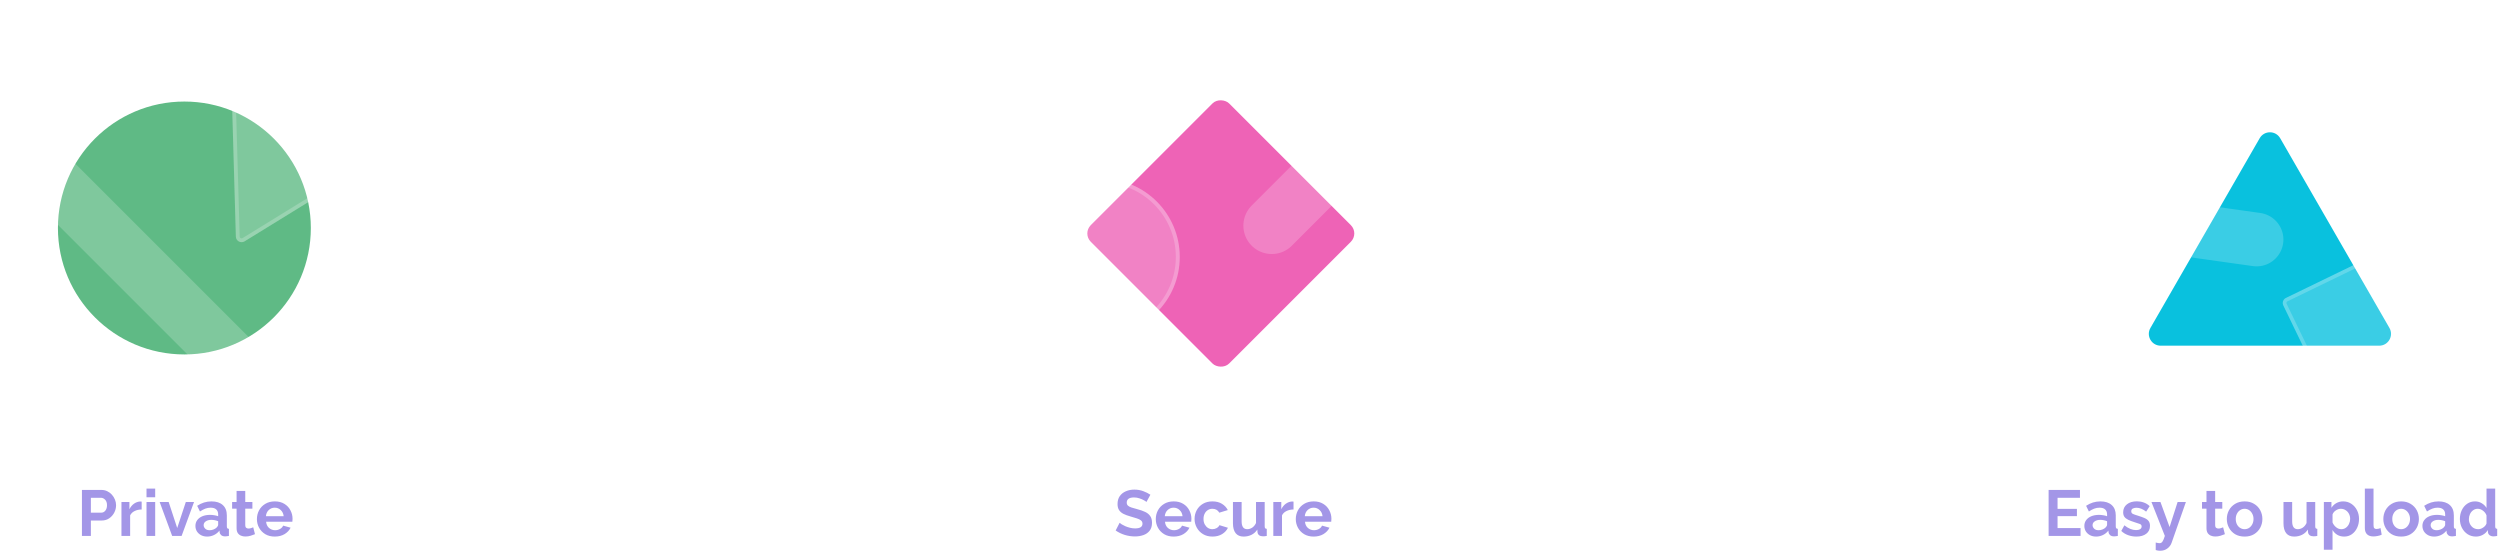 <svg xmlns="http://www.w3.org/2000/svg" width="849" height="189" viewBox="0 0 849 189" fill="none"><path d="M27.825 182V166.38H34.447C35.166 166.38 35.826 166.527 36.427 166.82C37.043 167.113 37.571 167.509 38.011 168.008C38.451 168.507 38.796 169.064 39.045 169.68C39.295 170.296 39.419 170.927 39.419 171.572C39.419 172.452 39.214 173.288 38.803 174.08C38.393 174.872 37.821 175.517 37.087 176.016C36.369 176.515 35.525 176.764 34.557 176.764H30.861V182H27.825ZM30.861 174.102H34.381C34.939 174.102 35.401 173.875 35.767 173.42C36.149 172.951 36.339 172.335 36.339 171.572C36.339 170.765 36.127 170.142 35.701 169.702C35.276 169.262 34.792 169.042 34.249 169.042H30.861V174.102ZM48.11 173.024C47.216 173.024 46.416 173.2 45.712 173.552C45.008 173.889 44.502 174.381 44.194 175.026V182H41.246V170.472H43.952V172.936C44.348 172.144 44.862 171.521 45.492 171.066C46.138 170.611 46.812 170.362 47.516 170.318C47.824 170.318 48.022 170.325 48.11 170.34V173.024ZM49.754 168.866V165.94H52.702V168.866H49.754ZM49.754 182V170.472H52.702V182H49.754ZM58.464 182L54.218 170.472H57.276L60.179 179.316L63.105 170.472H65.9L61.675 182H58.464ZM66.365 178.59C66.365 177.842 66.57 177.189 66.981 176.632C67.406 176.06 67.993 175.62 68.74 175.312C69.489 175.004 70.347 174.85 71.314 174.85C71.799 174.85 72.29 174.894 72.788 174.982C73.287 175.055 73.72 175.165 74.087 175.312V174.696C74.087 173.963 73.867 173.398 73.427 173.002C73.001 172.606 72.363 172.408 71.513 172.408C70.882 172.408 70.281 172.518 69.709 172.738C69.136 172.958 68.535 173.281 67.904 173.706L66.959 171.77C67.721 171.271 68.499 170.897 69.29 170.648C70.097 170.399 70.941 170.274 71.82 170.274C73.463 170.274 74.739 170.685 75.648 171.506C76.573 172.327 77.034 173.501 77.034 175.026V178.7C77.034 179.023 77.086 179.25 77.189 179.382C77.291 179.499 77.475 179.573 77.739 179.602V182C77.475 182.059 77.233 182.095 77.013 182.11C76.807 182.139 76.631 182.154 76.484 182.154C75.898 182.154 75.451 182.022 75.142 181.758C74.835 181.494 74.651 181.171 74.593 180.79L74.526 180.196C74.013 180.856 73.382 181.362 72.635 181.714C71.901 182.051 71.146 182.22 70.368 182.22C69.591 182.22 68.902 182.066 68.3 181.758C67.699 181.435 67.222 181.003 66.871 180.46C66.533 179.903 66.365 179.279 66.365 178.59ZM73.537 179.184C73.903 178.832 74.087 178.495 74.087 178.172V177.006C73.324 176.698 72.554 176.544 71.776 176.544C70.999 176.544 70.368 176.713 69.885 177.05C69.4 177.373 69.159 177.805 69.159 178.348C69.159 178.788 69.335 179.184 69.686 179.536C70.038 179.888 70.544 180.064 71.204 180.064C71.644 180.064 72.07 179.983 72.481 179.822C72.906 179.661 73.258 179.448 73.537 179.184ZM86.59 181.406C86.194 181.582 85.703 181.758 85.116 181.934C84.544 182.11 83.95 182.198 83.334 182.198C82.791 182.198 82.293 182.103 81.838 181.912C81.383 181.721 81.016 181.421 80.738 181.01C80.474 180.585 80.342 180.035 80.342 179.36V172.738H78.824V170.472H80.342V166.732H83.29V170.472H85.71V172.738H83.29V178.37C83.29 178.766 83.392 179.052 83.598 179.228C83.818 179.404 84.082 179.492 84.39 179.492C84.698 179.492 84.999 179.441 85.292 179.338C85.585 179.235 85.82 179.147 85.996 179.074L86.59 181.406ZM93.321 182.22C92.074 182.22 90.996 181.949 90.087 181.406C89.192 180.863 88.496 180.145 87.997 179.25C87.498 178.341 87.249 177.358 87.249 176.302C87.249 175.217 87.491 174.219 87.975 173.31C88.474 172.386 89.177 171.653 90.087 171.11C90.996 170.553 92.082 170.274 93.343 170.274C94.604 170.274 95.682 170.553 96.577 171.11C97.472 171.653 98.153 172.379 98.623 173.288C99.107 174.183 99.349 175.151 99.349 176.192C99.349 176.573 99.327 176.903 99.283 177.182H90.373C90.446 178.077 90.776 178.781 91.363 179.294C91.964 179.807 92.653 180.064 93.431 180.064C94.017 180.064 94.567 179.925 95.081 179.646C95.609 179.353 95.968 178.971 96.159 178.502L98.689 179.206C98.263 180.086 97.582 180.812 96.643 181.384C95.704 181.941 94.597 182.22 93.321 182.22ZM90.307 175.312H96.335C96.247 174.447 95.917 173.75 95.345 173.222C94.787 172.679 94.106 172.408 93.299 172.408C92.507 172.408 91.825 172.679 91.253 173.222C90.695 173.75 90.38 174.447 90.307 175.312Z" fill="#A396E7"></path><path d="M389.33 170.472C389.198 170.325 388.92 170.135 388.494 169.9C388.069 169.651 387.556 169.431 386.954 169.24C386.368 169.035 385.759 168.932 385.128 168.932C383.471 168.932 382.642 169.519 382.642 170.692C382.642 171.117 382.774 171.455 383.038 171.704C383.302 171.953 383.698 172.166 384.226 172.342C384.754 172.518 385.414 172.709 386.206 172.914C387.233 173.178 388.12 173.486 388.868 173.838C389.631 174.19 390.21 174.659 390.606 175.246C391.017 175.818 391.222 176.581 391.222 177.534C391.222 178.649 390.951 179.551 390.408 180.24C389.88 180.915 389.176 181.406 388.296 181.714C387.416 182.022 386.463 182.176 385.436 182.176C384.263 182.176 383.097 182 381.938 181.648C380.794 181.281 379.775 180.783 378.88 180.152L380.222 177.534C380.354 177.666 380.589 177.842 380.926 178.062C381.264 178.267 381.674 178.48 382.158 178.7C382.642 178.905 383.17 179.081 383.742 179.228C384.314 179.375 384.894 179.448 385.48 179.448C387.152 179.448 387.988 178.913 387.988 177.842C387.988 177.387 387.82 177.021 387.482 176.742C387.145 176.463 386.668 176.229 386.052 176.038C385.451 175.847 384.747 175.635 383.94 175.4C382.943 175.121 382.114 174.813 381.454 174.476C380.809 174.124 380.325 173.691 380.002 173.178C379.68 172.65 379.518 171.983 379.518 171.176C379.518 170.105 379.768 169.211 380.266 168.492C380.78 167.759 381.469 167.209 382.334 166.842C383.2 166.461 384.16 166.27 385.216 166.27C386.302 166.27 387.314 166.446 388.252 166.798C389.191 167.15 389.998 167.553 390.672 168.008L389.33 170.472ZM398.577 182.22C397.33 182.22 396.252 181.949 395.343 181.406C394.448 180.863 393.751 180.145 393.253 179.25C392.754 178.341 392.505 177.358 392.505 176.302C392.505 175.217 392.747 174.219 393.231 173.31C393.729 172.386 394.433 171.653 395.343 171.11C396.252 170.553 397.337 170.274 398.599 170.274C399.86 170.274 400.938 170.553 401.833 171.11C402.727 171.653 403.409 172.379 403.879 173.288C404.363 174.183 404.605 175.151 404.605 176.192C404.605 176.573 404.583 176.903 404.539 177.182H395.629C395.702 178.077 396.032 178.781 396.619 179.294C397.22 179.807 397.909 180.064 398.687 180.064C399.273 180.064 399.823 179.925 400.337 179.646C400.865 179.353 401.224 178.971 401.415 178.502L403.945 179.206C403.519 180.086 402.837 180.812 401.899 181.384C400.96 181.941 399.853 182.22 398.577 182.22ZM395.563 175.312H401.591C401.503 174.447 401.173 173.75 400.601 173.222C400.043 172.679 399.361 172.408 398.555 172.408C397.763 172.408 397.081 172.679 396.509 173.222C395.951 173.75 395.636 174.447 395.563 175.312ZM411.769 182.22C410.522 182.22 409.444 181.941 408.535 181.384C407.625 180.827 406.921 180.093 406.423 179.184C405.924 178.275 405.675 177.292 405.675 176.236C405.675 175.165 405.917 174.175 406.401 173.266C406.899 172.357 407.603 171.631 408.513 171.088C409.422 170.545 410.5 170.274 411.747 170.274C413.008 170.274 414.079 170.545 414.959 171.088C415.853 171.631 416.521 172.342 416.961 173.222L414.079 174.102C413.565 173.222 412.781 172.782 411.725 172.782C411.153 172.782 410.639 172.929 410.185 173.222C409.73 173.501 409.371 173.904 409.107 174.432C408.843 174.945 408.711 175.547 408.711 176.236C408.711 176.911 408.843 177.512 409.107 178.04C409.385 178.553 409.752 178.964 410.207 179.272C410.661 179.565 411.167 179.712 411.725 179.712C412.253 179.712 412.737 179.587 413.177 179.338C413.631 179.074 413.947 178.744 414.123 178.348L417.005 179.228C416.609 180.093 415.949 180.812 415.025 181.384C414.115 181.941 413.03 182.22 411.769 182.22ZM418.709 177.688V170.472H421.657V177.05C421.657 178.825 422.295 179.712 423.571 179.712C424.143 179.712 424.693 179.543 425.221 179.206C425.763 178.854 426.203 178.326 426.541 177.622V170.472H429.489V178.7C429.489 179.023 429.54 179.25 429.643 179.382C429.745 179.499 429.929 179.573 430.193 179.602V182C429.899 182.059 429.65 182.095 429.445 182.11C429.254 182.125 429.078 182.132 428.917 182.132C428.389 182.132 427.956 182.015 427.619 181.78C427.296 181.531 427.105 181.193 427.047 180.768L426.981 179.844C426.467 180.636 425.807 181.23 425.001 181.626C424.194 182.022 423.307 182.22 422.339 182.22C421.151 182.22 420.249 181.839 419.633 181.076C419.017 180.299 418.709 179.169 418.709 177.688ZM439.282 173.024C438.388 173.024 437.588 173.2 436.884 173.552C436.18 173.889 435.674 174.381 435.366 175.026V182H432.418V170.472H435.124V172.936C435.52 172.144 436.034 171.521 436.664 171.066C437.31 170.611 437.984 170.362 438.688 170.318C438.996 170.318 439.194 170.325 439.282 170.34V173.024ZM446.122 182.22C444.875 182.22 443.797 181.949 442.888 181.406C441.993 180.863 441.296 180.145 440.798 179.25C440.299 178.341 440.05 177.358 440.05 176.302C440.05 175.217 440.292 174.219 440.776 173.31C441.274 172.386 441.978 171.653 442.888 171.11C443.797 170.553 444.882 170.274 446.144 170.274C447.405 170.274 448.483 170.553 449.378 171.11C450.272 171.653 450.954 172.379 451.424 173.288C451.908 174.183 452.15 175.151 452.15 176.192C452.15 176.573 452.128 176.903 452.084 177.182H443.174C443.247 178.077 443.577 178.781 444.164 179.294C444.765 179.807 445.454 180.064 446.232 180.064C446.818 180.064 447.368 179.925 447.882 179.646C448.41 179.353 448.769 178.971 448.96 178.502L451.49 179.206C451.064 180.086 450.382 180.812 449.444 181.384C448.505 181.941 447.398 182.22 446.122 182.22ZM443.108 175.312H449.136C449.048 174.447 448.718 173.75 448.146 173.222C447.588 172.679 446.906 172.408 446.1 172.408C445.308 172.408 444.626 172.679 444.054 173.222C443.496 173.75 443.181 174.447 443.108 175.312Z" fill="#A396E7"></path><path d="M706.555 179.338V182H695.709V166.38H706.357V169.042H698.745V172.804H705.323V175.268H698.745V179.338H706.555ZM707.844 178.59C707.844 177.842 708.049 177.189 708.46 176.632C708.885 176.06 709.472 175.62 710.22 175.312C710.968 175.004 711.826 174.85 712.794 174.85C713.278 174.85 713.769 174.894 714.268 174.982C714.767 175.055 715.199 175.165 715.566 175.312V174.696C715.566 173.963 715.346 173.398 714.906 173.002C714.481 172.606 713.843 172.408 712.992 172.408C712.361 172.408 711.76 172.518 711.188 172.738C710.616 172.958 710.015 173.281 709.384 173.706L708.438 171.77C709.201 171.271 709.978 170.897 710.77 170.648C711.577 170.399 712.42 170.274 713.3 170.274C714.943 170.274 716.219 170.685 717.128 171.506C718.052 172.327 718.514 173.501 718.514 175.026V178.7C718.514 179.023 718.565 179.25 718.668 179.382C718.771 179.499 718.954 179.573 719.218 179.602V182C718.954 182.059 718.712 182.095 718.492 182.11C718.287 182.139 718.111 182.154 717.964 182.154C717.377 182.154 716.93 182.022 716.622 181.758C716.314 181.494 716.131 181.171 716.072 180.79L716.006 180.196C715.493 180.856 714.862 181.362 714.114 181.714C713.381 182.051 712.625 182.22 711.848 182.22C711.071 182.22 710.381 182.066 709.78 181.758C709.179 181.435 708.702 181.003 708.35 180.46C708.013 179.903 707.844 179.279 707.844 178.59ZM715.016 179.184C715.383 178.832 715.566 178.495 715.566 178.172V177.006C714.803 176.698 714.033 176.544 713.256 176.544C712.479 176.544 711.848 176.713 711.364 177.05C710.88 177.373 710.638 177.805 710.638 178.348C710.638 178.788 710.814 179.184 711.166 179.536C711.518 179.888 712.024 180.064 712.684 180.064C713.124 180.064 713.549 179.983 713.96 179.822C714.385 179.661 714.737 179.448 715.016 179.184ZM725.515 182.22C724.532 182.22 723.593 182.059 722.699 181.736C721.804 181.413 721.034 180.937 720.389 180.306L721.445 178.392C722.134 178.949 722.809 179.36 723.469 179.624C724.129 179.888 724.774 180.02 725.405 180.02C725.977 180.02 726.431 179.917 726.769 179.712C727.121 179.507 727.297 179.199 727.297 178.788C727.297 178.363 727.084 178.077 726.659 177.93C726.233 177.769 725.639 177.571 724.877 177.336C724.026 177.072 723.315 176.801 722.743 176.522C722.171 176.243 721.738 175.906 721.445 175.51C721.166 175.114 721.027 174.601 721.027 173.97C721.027 172.841 721.452 171.939 722.303 171.264C723.153 170.589 724.283 170.252 725.691 170.252C726.512 170.252 727.289 170.384 728.023 170.648C728.756 170.897 729.423 171.308 730.025 171.88L728.837 173.75C727.707 172.87 726.615 172.43 725.559 172.43C725.089 172.43 724.671 172.518 724.305 172.694C723.953 172.87 723.777 173.178 723.777 173.618C723.777 174.029 723.945 174.322 724.283 174.498C724.635 174.674 725.163 174.865 725.867 175.07C726.776 175.349 727.546 175.62 728.177 175.884C728.822 176.148 729.306 176.485 729.629 176.896C729.966 177.307 730.135 177.864 730.135 178.568C730.135 179.712 729.717 180.607 728.881 181.252C728.045 181.897 726.923 182.22 725.515 182.22ZM732.081 184.244C732.624 184.391 733.064 184.464 733.401 184.464C733.797 184.464 734.112 184.295 734.347 183.958C734.596 183.635 734.875 182.983 735.183 182L730.629 170.472H733.687L736.789 178.986L739.517 170.472H742.333L737.493 184.288C737.229 185.08 736.752 185.733 736.063 186.246C735.388 186.774 734.552 187.038 733.555 187.038C733.071 187.038 732.58 186.957 732.081 186.796V184.244ZM755.569 181.406C755.173 181.582 754.682 181.758 754.095 181.934C753.523 182.11 752.929 182.198 752.313 182.198C751.771 182.198 751.272 182.103 750.817 181.912C750.363 181.721 749.996 181.421 749.717 181.01C749.453 180.585 749.321 180.035 749.321 179.36V172.738H747.803V170.472H749.321V166.732H752.269V170.472H754.689V172.738H752.269V178.37C752.269 178.766 752.372 179.052 752.577 179.228C752.797 179.404 753.061 179.492 753.369 179.492C753.677 179.492 753.978 179.441 754.271 179.338C754.565 179.235 754.799 179.147 754.975 179.074L755.569 181.406ZM762.278 182.22C761.017 182.22 759.932 181.949 759.022 181.406C758.128 180.849 757.438 180.115 756.954 179.206C756.47 178.297 756.228 177.314 756.228 176.258C756.228 175.187 756.47 174.197 756.954 173.288C757.453 172.379 758.15 171.653 759.044 171.11C759.954 170.553 761.032 170.274 762.278 170.274C763.525 170.274 764.596 170.553 765.49 171.11C766.4 171.653 767.096 172.379 767.58 173.288C768.064 174.197 768.306 175.187 768.306 176.258C768.306 177.314 768.064 178.297 767.58 179.206C767.096 180.115 766.4 180.849 765.49 181.406C764.596 181.949 763.525 182.22 762.278 182.22ZM759.264 176.258C759.264 176.933 759.396 177.534 759.66 178.062C759.924 178.575 760.284 178.979 760.738 179.272C761.193 179.565 761.706 179.712 762.278 179.712C762.836 179.712 763.342 179.565 763.796 179.272C764.251 178.964 764.61 178.553 764.874 178.04C765.153 177.512 765.292 176.911 765.292 176.236C765.292 175.576 765.153 174.989 764.874 174.476C764.61 173.948 764.251 173.537 763.796 173.244C763.342 172.936 762.836 172.782 762.278 172.782C761.706 172.782 761.193 172.936 760.738 173.244C760.284 173.537 759.924 173.948 759.66 174.476C759.396 174.989 759.264 175.583 759.264 176.258ZM775.471 177.688V170.472H778.419V177.05C778.419 178.825 779.057 179.712 780.333 179.712C780.905 179.712 781.455 179.543 781.983 179.206C782.526 178.854 782.966 178.326 783.303 177.622V170.472H786.251V178.7C786.251 179.023 786.303 179.25 786.405 179.382C786.508 179.499 786.691 179.573 786.955 179.602V182C786.662 182.059 786.413 182.095 786.207 182.11C786.017 182.125 785.841 182.132 785.679 182.132C785.151 182.132 784.719 182.015 784.381 181.78C784.059 181.531 783.868 181.193 783.809 180.768L783.743 179.844C783.23 180.636 782.57 181.23 781.763 181.626C780.957 182.022 780.069 182.22 779.101 182.22C777.913 182.22 777.011 181.839 776.395 181.076C775.779 180.299 775.471 179.169 775.471 177.688ZM796.089 182.22C795.18 182.22 794.388 182.015 793.713 181.604C793.038 181.193 792.51 180.651 792.129 179.976V186.686H789.181V170.472H791.755V172.452C792.18 171.777 792.73 171.249 793.405 170.868C794.094 170.472 794.872 170.274 795.737 170.274C796.778 170.274 797.702 170.545 798.509 171.088C799.316 171.616 799.954 172.335 800.423 173.244C800.892 174.139 801.127 175.129 801.127 176.214C801.127 177.343 800.907 178.363 800.467 179.272C800.042 180.167 799.448 180.885 798.685 181.428C797.937 181.956 797.072 182.22 796.089 182.22ZM795.099 179.712C795.7 179.712 796.221 179.551 796.661 179.228C797.116 178.891 797.468 178.458 797.717 177.93C797.981 177.387 798.113 176.815 798.113 176.214C798.113 175.569 797.974 174.989 797.695 174.476C797.416 173.948 797.035 173.537 796.551 173.244C796.082 172.936 795.539 172.782 794.923 172.782C794.366 172.782 793.808 172.965 793.251 173.332C792.694 173.699 792.32 174.161 792.129 174.718V177.424C792.393 178.069 792.796 178.612 793.339 179.052C793.882 179.492 794.468 179.712 795.099 179.712ZM803.102 165.94H806.05V178.304C806.05 178.847 806.138 179.206 806.314 179.382C806.49 179.558 806.732 179.646 807.04 179.646C807.275 179.646 807.517 179.617 807.766 179.558C808.016 179.499 808.236 179.426 808.426 179.338L808.822 181.582C808.426 181.773 807.964 181.919 807.436 182.022C806.908 182.125 806.432 182.176 806.006 182.176C805.082 182.176 804.364 181.934 803.85 181.45C803.352 180.951 803.102 180.247 803.102 179.338V165.94ZM815.431 182.22C814.169 182.22 813.084 181.949 812.175 181.406C811.28 180.849 810.591 180.115 810.107 179.206C809.623 178.297 809.381 177.314 809.381 176.258C809.381 175.187 809.623 174.197 810.107 173.288C810.605 172.379 811.302 171.653 812.197 171.11C813.106 170.553 814.184 170.274 815.431 170.274C816.677 170.274 817.748 170.553 818.643 171.11C819.552 171.653 820.249 172.379 820.733 173.288C821.217 174.197 821.459 175.187 821.459 176.258C821.459 177.314 821.217 178.297 820.733 179.206C820.249 180.115 819.552 180.849 818.643 181.406C817.748 181.949 816.677 182.22 815.431 182.22ZM812.417 176.258C812.417 176.933 812.549 177.534 812.813 178.062C813.077 178.575 813.436 178.979 813.891 179.272C814.345 179.565 814.859 179.712 815.431 179.712C815.988 179.712 816.494 179.565 816.949 179.272C817.403 178.964 817.763 178.553 818.027 178.04C818.305 177.512 818.445 176.911 818.445 176.236C818.445 175.576 818.305 174.989 818.027 174.476C817.763 173.948 817.403 173.537 816.949 173.244C816.494 172.936 815.988 172.782 815.431 172.782C814.859 172.782 814.345 172.936 813.891 173.244C813.436 173.537 813.077 173.948 812.813 174.476C812.549 174.989 812.417 175.583 812.417 176.258ZM822.656 178.59C822.656 177.842 822.862 177.189 823.272 176.632C823.698 176.06 824.284 175.62 825.032 175.312C825.78 175.004 826.638 174.85 827.606 174.85C828.09 174.85 828.582 174.894 829.08 174.982C829.579 175.055 830.012 175.165 830.378 175.312V174.696C830.378 173.963 830.158 173.398 829.718 173.002C829.293 172.606 828.655 172.408 827.804 172.408C827.174 172.408 826.572 172.518 826 172.738C825.428 172.958 824.827 173.281 824.196 173.706L823.25 171.77C824.013 171.271 824.79 170.897 825.582 170.648C826.389 170.399 827.232 170.274 828.112 170.274C829.755 170.274 831.031 170.685 831.94 171.506C832.864 172.327 833.326 173.501 833.326 175.026V178.7C833.326 179.023 833.378 179.25 833.48 179.382C833.583 179.499 833.766 179.573 834.03 179.602V182C833.766 182.059 833.524 182.095 833.304 182.11C833.099 182.139 832.923 182.154 832.776 182.154C832.19 182.154 831.742 182.022 831.434 181.758C831.126 181.494 830.943 181.171 830.884 180.79L830.818 180.196C830.305 180.856 829.674 181.362 828.926 181.714C828.193 182.051 827.438 182.22 826.66 182.22C825.883 182.22 825.194 182.066 824.592 181.758C823.991 181.435 823.514 181.003 823.162 180.46C822.825 179.903 822.656 179.279 822.656 178.59ZM829.828 179.184C830.195 178.832 830.378 178.495 830.378 178.172V177.006C829.616 176.698 828.846 176.544 828.068 176.544C827.291 176.544 826.66 176.713 826.176 177.05C825.692 177.373 825.45 177.805 825.45 178.348C825.45 178.788 825.626 179.184 825.978 179.536C826.33 179.888 826.836 180.064 827.496 180.064C827.936 180.064 828.362 179.983 828.772 179.822C829.198 179.661 829.55 179.448 829.828 179.184ZM835.377 176.236C835.377 175.136 835.597 174.131 836.037 173.222C836.477 172.313 837.086 171.594 837.863 171.066C838.641 170.538 839.528 170.274 840.525 170.274C841.376 170.274 842.139 170.487 842.813 170.912C843.503 171.323 844.038 171.851 844.419 172.496V165.94H847.367V178.7C847.367 179.023 847.419 179.25 847.521 179.382C847.624 179.499 847.8 179.573 848.049 179.602V182C847.521 182.103 847.103 182.154 846.795 182.154C846.267 182.154 845.827 182.022 845.475 181.758C845.138 181.494 844.947 181.149 844.903 180.724L844.859 179.998C844.434 180.717 843.855 181.267 843.121 181.648C842.403 182.029 841.647 182.22 840.855 182.22C839.785 182.22 838.839 181.956 838.017 181.428C837.196 180.885 836.551 180.167 836.081 179.272C835.612 178.363 835.377 177.351 835.377 176.236ZM844.419 177.776V175.026C844.185 174.381 843.781 173.845 843.209 173.42C842.637 172.995 842.051 172.782 841.449 172.782C840.848 172.782 840.32 172.951 839.865 173.288C839.411 173.611 839.059 174.043 838.809 174.586C838.56 175.114 838.435 175.686 838.435 176.302C838.435 176.933 838.575 177.512 838.853 178.04C839.132 178.553 839.506 178.964 839.975 179.272C840.459 179.565 841.009 179.712 841.625 179.712C842.183 179.712 842.733 179.529 843.275 179.162C843.833 178.795 844.214 178.333 844.419 177.776Z" fill="#A396E7"></path><circle cx="62.615" cy="77.427" r="42.943" fill="#5FBA85"></circle><g filter="url(#filter0_b_1266:10448)"><path d="M78.452 22.849C78.409 21.347 80.008 20.362 81.33 21.076L131.948 48.398C133.271 49.112 133.324 50.989 132.045 51.778L83.074 81.953C81.795 82.741 80.142 81.849 80.099 80.347L78.452 22.849Z" fill="white" fill-opacity="0.2"></path></g><g filter="url(#filter1_b_1266:10448)"><path d="M79.102 22.831C79.073 21.829 80.139 21.172 81.021 21.648L131.639 48.971C132.521 49.447 132.557 50.698 131.704 51.224L82.733 81.399C81.88 81.925 80.778 81.33 80.749 80.329L79.102 22.831Z" stroke="white" stroke-opacity="0.2" stroke-width="1.301"></path></g><g filter="url(#filter2_b_1266:10448)"><path d="M10 53.353L82.543 125.896" stroke="white" stroke-opacity="0.2" stroke-width="18.869" stroke-linecap="round"></path></g><rect x="367.604" y="79.285" width="66.445" height="66.445" rx="3.989" transform="rotate(-45 367.604 79.285)" fill="#EE63B6"></rect><g filter="url(#filter3_b_1266:10448)"><circle cx="374.048" cy="87.263" r="26.593" fill="white" fill-opacity="0.2"></circle></g><g filter="url(#filter4_b_1266:10448)"><circle cx="374.048" cy="87.263" r="25.928" stroke="white" stroke-opacity="0.2" stroke-width="1.33"></circle></g><g filter="url(#filter5_b_1266:10448)"><path d="M431.889 76.625L465.795 42.718" stroke="white" stroke-opacity="0.2" stroke-width="19.28" stroke-linecap="round"></path></g><path d="M767.389 46.939C768.934 44.256 772.805 44.256 774.349 46.939L811.456 111.375C812.998 114.053 811.066 117.396 807.976 117.396H733.762C730.673 117.396 728.74 114.053 730.282 111.375L767.389 46.939Z" fill="#09C1DE"></path><g filter="url(#filter6_b_1266:10448)"><rect width="37.699" height="37.759" rx="1.884" transform="matrix(0.9 -0.437 0.435 0.901 774.59 102.013)" fill="white" fill-opacity="0.2"></rect></g><g filter="url(#filter7_b_1266:10448)"><rect x="0.838" y="0.291" width="36.443" height="36.503" rx="1.256" transform="matrix(0.9 -0.437 0.435 0.901 774.547 102.408)" stroke="white" stroke-opacity="0.2" stroke-width="1.256"></rect></g><g filter="url(#filter8_b_1266:10448)"><path d="M731.932 76.497L766.339 81.347" stroke="white" stroke-opacity="0.2" stroke-width="18.212" stroke-linecap="round"></path></g><defs><filter id="filter0_b_1266:10448" x="44.119" y="-4.091" width="98.699" height="96.179" filterUnits="userSpaceOnUse" color-interpolation-filters="sRGB"><feGaussianBlur stdDeviation="4.555"></feGaussianBlur></filter><filter id="filter1_b_1266:10448" x="31.107" y="-17.104" width="124.725" height="122.205" filterUnits="userSpaceOnUse" color-interpolation-filters="sRGB"><feGaussianBlur stdDeviation="11.061"></feGaussianBlur></filter><filter id="filter2_b_1266:10448" x="-8.543" y="34.809" width="109.63" height="109.63" filterUnits="userSpaceOnUse" color-interpolation-filters="sRGB"><feGaussianBlur stdDeviation="4.555"></feGaussianBlur></filter><filter id="filter3_b_1266:10448" x="338.147" y="51.362" width="71.803" height="71.802" filterUnits="userSpaceOnUse" color-interpolation-filters="sRGB"><feGaussianBlur stdDeviation="4.654"></feGaussianBlur></filter><filter id="filter4_b_1266:10448" x="338.147" y="51.362" width="71.803" height="71.802" filterUnits="userSpaceOnUse" color-interpolation-filters="sRGB"><feGaussianBlur stdDeviation="4.654"></feGaussianBlur></filter><filter id="filter5_b_1266:10448" x="412.94" y="23.77" width="71.803" height="71.802" filterUnits="userSpaceOnUse" color-interpolation-filters="sRGB"><feGaussianBlur stdDeviation="4.654"></feGaussianBlur></filter><filter id="filter6_b_1266:10448" x="766.429" y="77.394" width="66.657" height="66.781" filterUnits="userSpaceOnUse" color-interpolation-filters="sRGB"><feGaussianBlur stdDeviation="4.396"></feGaussianBlur></filter><filter id="filter7_b_1266:10448" x="766.429" y="77.394" width="66.657" height="66.781" filterUnits="userSpaceOnUse" color-interpolation-filters="sRGB"><feGaussianBlur stdDeviation="4.396"></feGaussianBlur></filter><filter id="filter8_b_1266:10448" x="714.044" y="58.586" width="70.184" height="40.671" filterUnits="userSpaceOnUse" color-interpolation-filters="sRGB"><feGaussianBlur stdDeviation="4.396"></feGaussianBlur></filter></defs></svg>